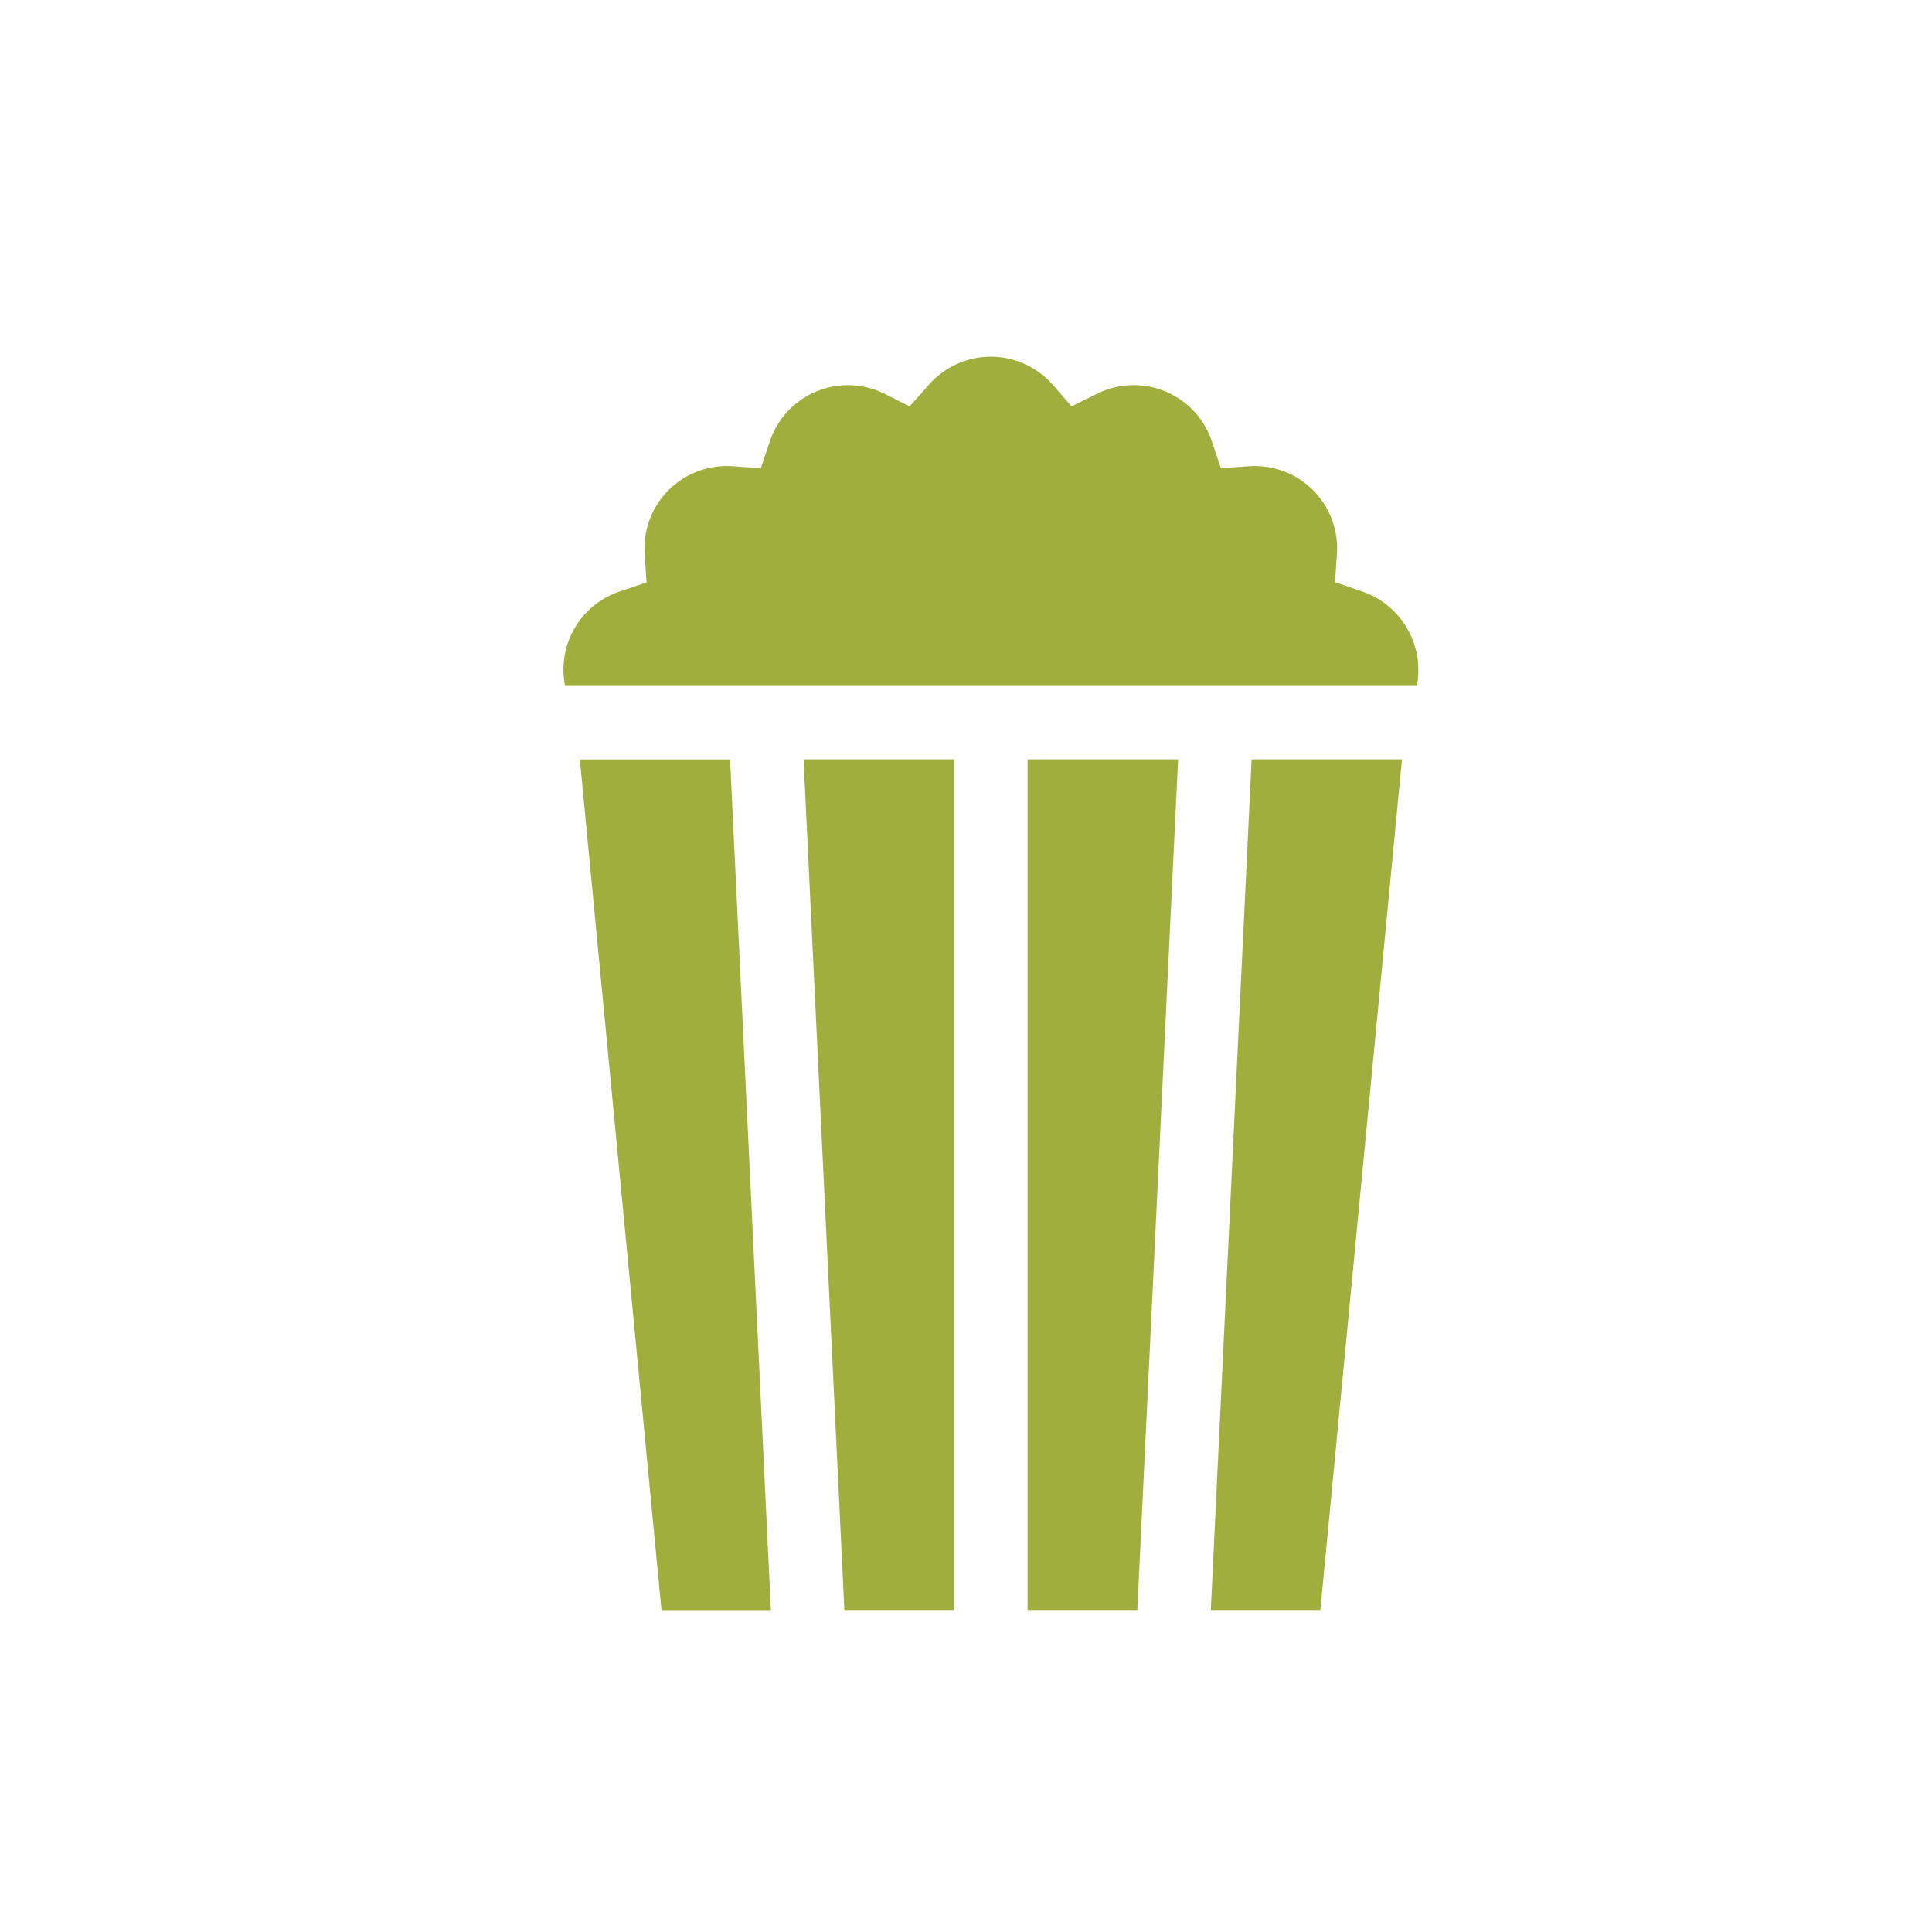 <svg xmlns="http://www.w3.org/2000/svg" xmlns:xlink="http://www.w3.org/1999/xlink" width="24" height="24" viewBox="0 0 24 24">
  <rect x="0" y="0" width="24" height="24" fill="#333333" stroke="none"/>
  <defs>
    <clipPath id="clip-Popcorn">
      <rect width="24" height="24"/>
    </clipPath>
  </defs>
  <g id="Popcorn" clip-path="url(#clip-Popcorn)">
    <rect width="24" height="24" fill="#fff"/>
    <g id="pop-corn" transform="translate(6.5 4.431)">
      <path id="Path_5442" data-name="Path 5442" d="M190.063,164.488v10.567h1.363l.507-10.567Zm0,0" transform="translate(-183.798 -159.486)" fill="#9FAE3C"/>
      <path id="Path_5443" data-name="Path 5443" d="M100.433,164.488h-1.87l.507,10.567h1.363Zm0,0" transform="translate(-95.081 -159.486)" fill="#9FAE3C"/>
      <path id="Path_5444" data-name="Path 5444" d="M265.433,164.488l-.507,10.567h1.361l1.014-10.567Zm0,0" transform="translate(-256.385 -159.486)" fill="#9FAE3C"/>
      <path id="Path_5445" data-name="Path 5445" d="M9.473,175.056l-.507-10.567H7.1l1.014,10.567Zm0,0" transform="translate(-6.397 -159.486)" fill="#9FAE3C"/>
      <path id="Path_5446" data-name="Path 5446" d="M11.039,3.495a1.024,1.024,0,0,0-.62-.579L10.084,2.8l.024-.351A1.023,1.023,0,0,0,9.017,1.361l-.351.024-.112-.334A1.023,1.023,0,0,0,7.127.461L6.811.617,6.58.352a1.023,1.023,0,0,0-1.544,0L4.8.617,4.489.461a1.023,1.023,0,0,0-1.426.591l-.112.334L2.6,1.361A1.023,1.023,0,0,0,1.508,2.453l.024.351L1.2,2.916A1.022,1.022,0,0,0,.52,4.09H11.1A1.023,1.023,0,0,0,11.039,3.495Zm0,0" transform="translate(0)" fill="#9FAE3C"/>
    </g>
  </g>
</svg>
